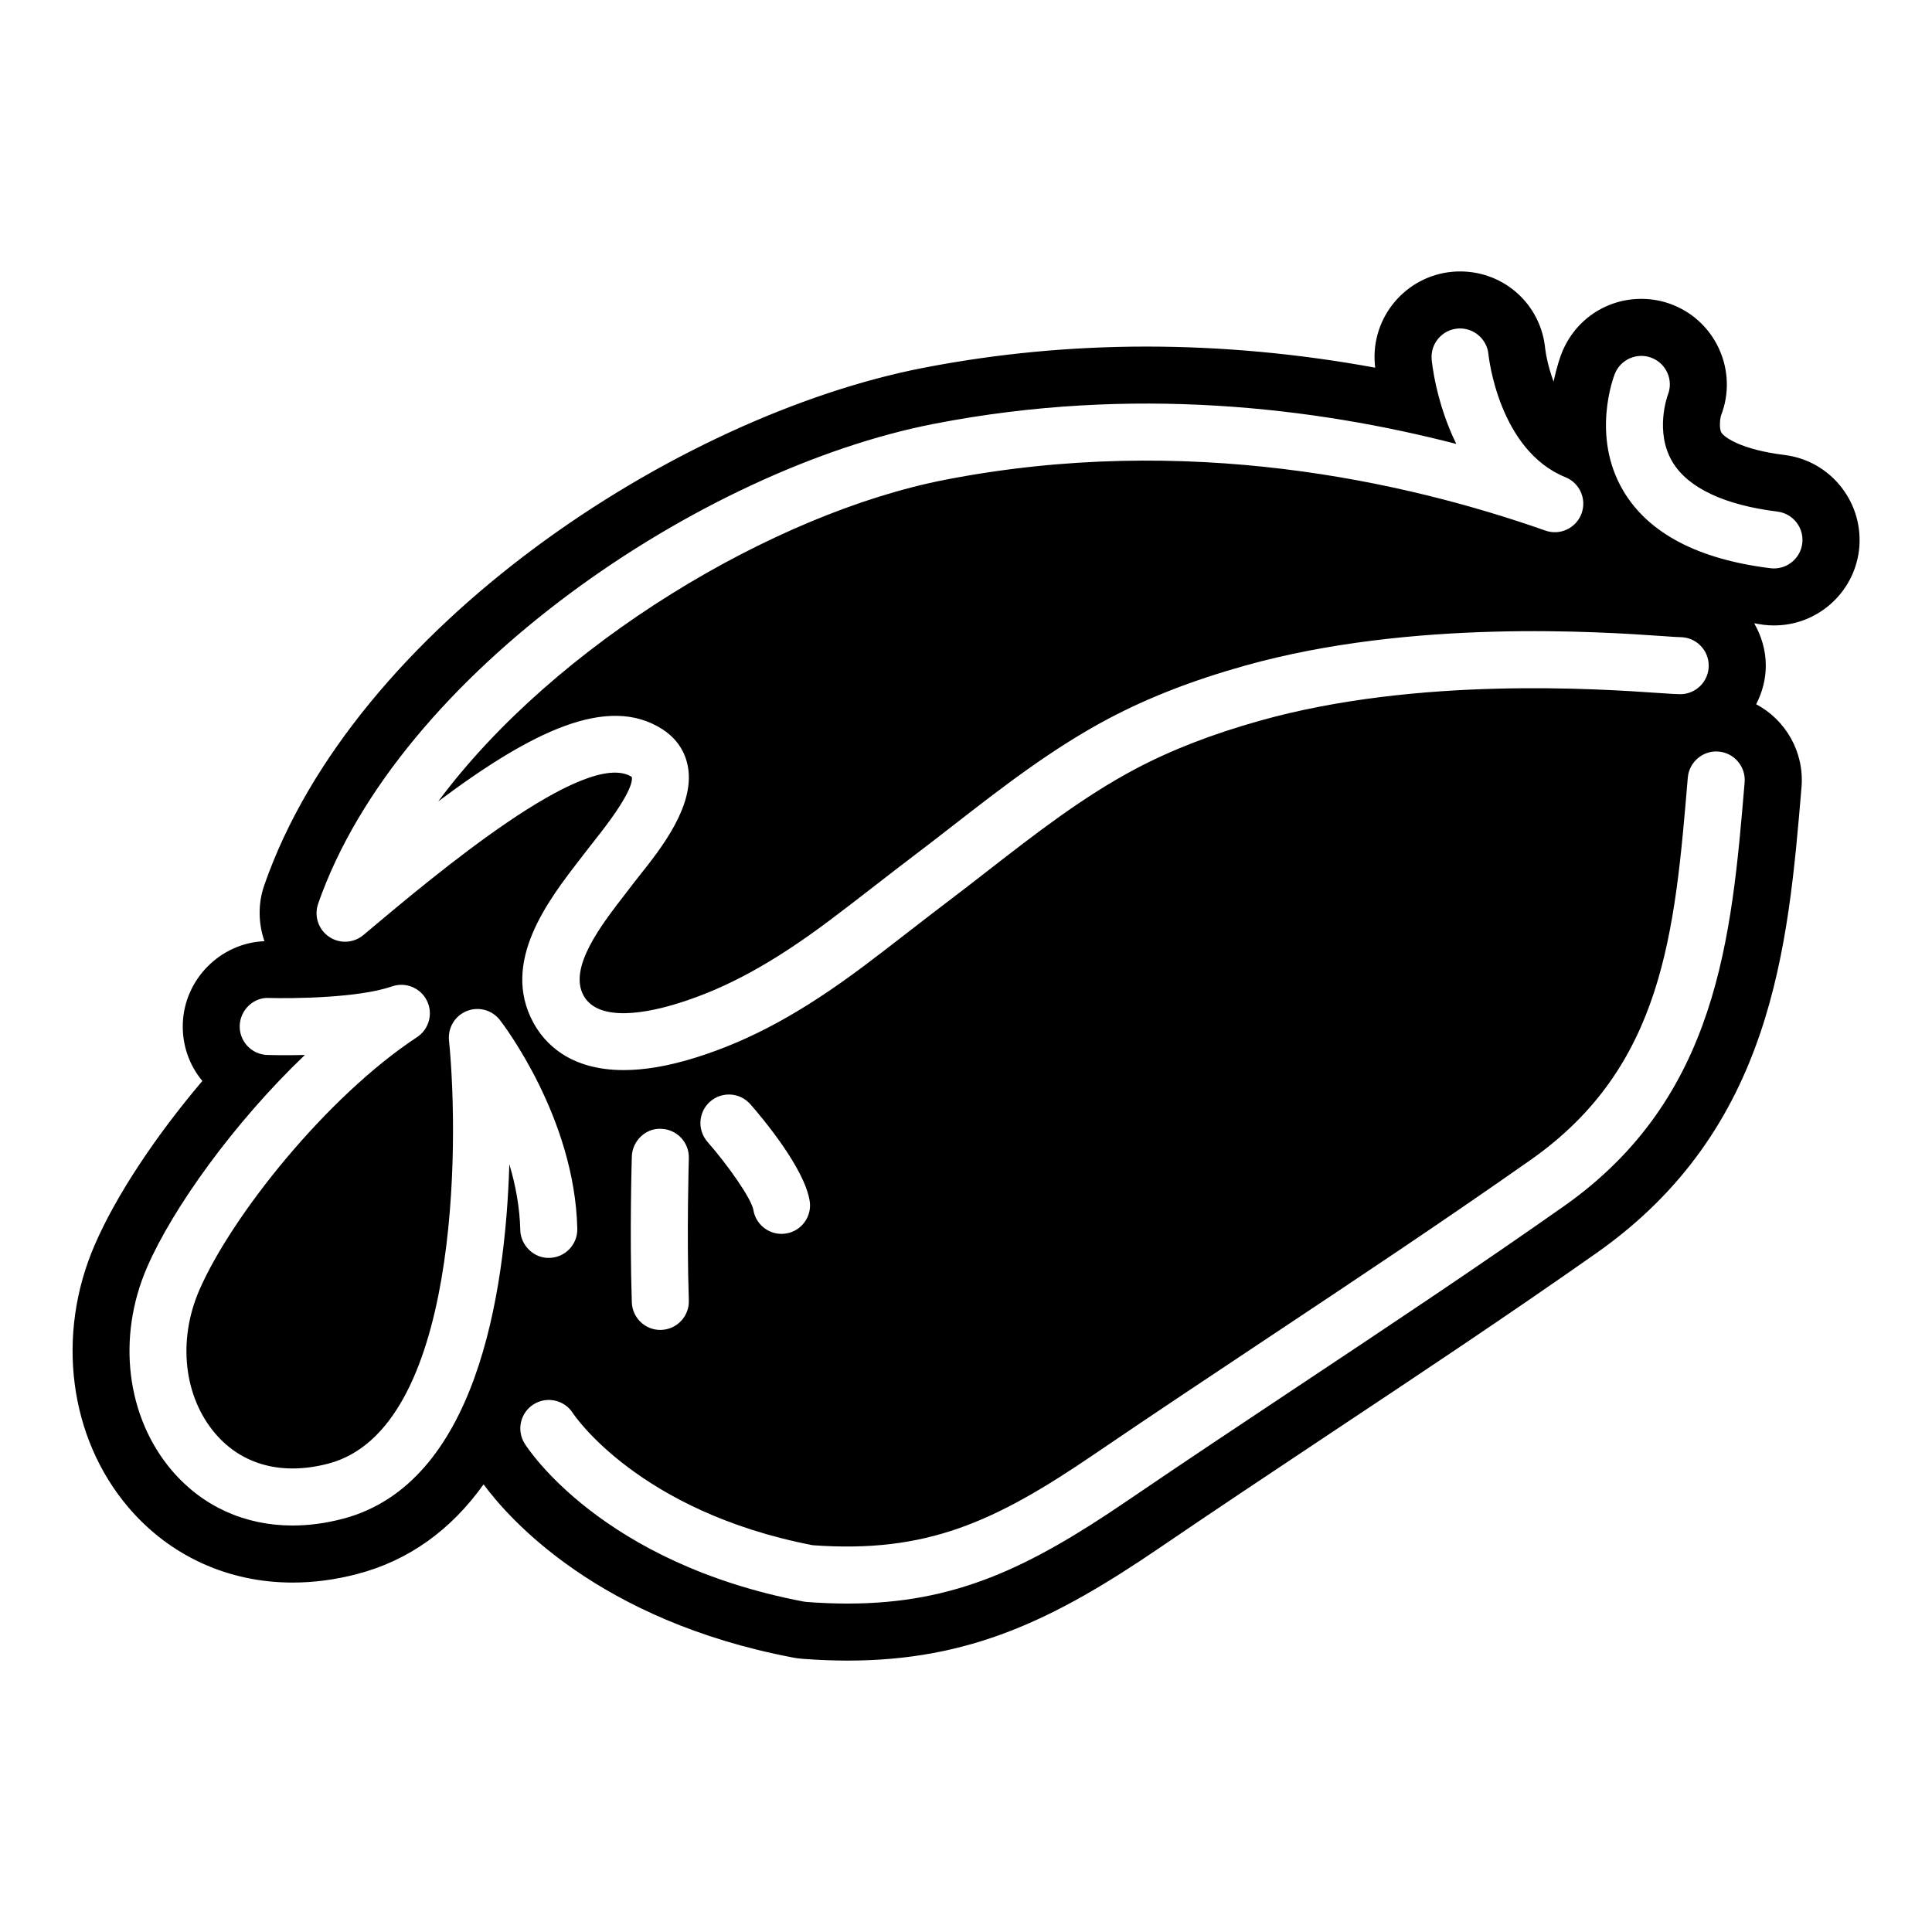 <?xml version="1.0" encoding="UTF-8"?>
<!-- The Best Svg Icon site in the world: iconSvg.co, Visit us! https://iconsvg.co -->
<svg fill="#000000" width="800px" height="800px" version="1.1" viewBox="144 144 512 512" xmlns="http://www.w3.org/2000/svg">
 <path d="m631.99 273.13c-3.723-4.777-9.09-7.812-15.098-8.559-11.637-1.438-16-4.758-16.691-5.914-0.641-1.047-0.395-3.629-0.105-4.57 4.508-11.578-1.23-24.723-12.793-29.301-2.664-1.055-5.473-1.586-8.332-1.586-9.352 0-17.633 5.617-21.098 14.363-0.309 0.766-1.316 3.527-2.152 7.578-1.305-3.512-2.019-6.879-2.215-8.609-1.074-11.742-10.781-20.602-22.582-20.602-0.66 0-1.32 0.031-2.012 0.09-12.453 1.117-21.676 12.16-20.555 24.586 0.016 0.152 0.047 0.434 0.086 0.832-20.309-3.719-40.621-5.594-60.645-5.594-20.035 0-39.953 1.906-59.199 5.656-65.445 12.758-150.79 68.785-174.55 137.05-1.723 4.938-1.602 10.172 0.031 14.879-11.621 0.449-21.254 10.051-21.637 21.875-0.176 5.566 1.652 10.906 5.18 15.164-12.383 14.59-22.793 30.27-28.469 43.316-10.418 23.895-6.879 51.305 9.004 69.84 10.922 12.746 26.336 19.773 43.387 19.773 5.637 0 11.41-0.766 17.168-2.281 13.566-3.562 24.746-11.582 33.441-23.746 6.777 9.195 30.504 36.094 81.965 45.891 0.797 0.156 1.598 0.266 2.586 0.344 4.125 0.312 8.141 0.469 11.93 0.469 32.434 0 54.82-10.922 82.516-29.785 15.094-10.281 30.309-20.395 45.508-30.512 23.137-15.371 47.055-31.27 70.422-47.707 46.734-32.863 50.777-81.004 54.34-123.49 0.766-9.336-4.254-17.836-12.016-21.945 1.578-3.09 2.551-6.535 2.551-10.23 0-4.106-1.176-7.91-3.082-11.234 0.836 0.121 1.605 0.297 2.469 0.402 0.945 0.117 1.875 0.172 2.812 0.172 11.426 0 21.09-8.555 22.496-19.891 0.707-6.008-0.938-11.949-4.66-16.727zm-403.69 110.39c21.305-61.203 101.57-115.18 163.18-127.19 52.754-10.289 101.21-4.309 138.45 5.316-5.414-11.055-6.453-21.594-6.523-22.371-0.371-4.156 2.691-7.828 6.852-8.203 4.117-0.363 7.812 2.684 8.195 6.832 0.039 0.395 2.672 25.383 20.414 32.57 3.805 1.543 5.684 5.84 4.231 9.68-1.449 3.84-5.715 5.828-9.566 4.453-37.145-13.055-94.914-25.973-159.15-13.441-45.16 8.805-103.12 43.289-134.25 85.219 24.668-18.484 44.91-28.441 59.379-19.145 3.773 2.422 6.133 5.945 6.832 10.184 1.703 10.281-7.316 21.625-12.699 28.398-0.629 0.797-1.188 1.492-1.629 2.074l-2.297 2.992c-6.379 8.238-15.109 19.52-11.09 26.91 4.031 7.41 17.574 4.457 25.285 2.023 12.746-3.988 25.078-10.758 39.992-21.945 4-3.004 7.957-6.07 11.91-9.133 3.465-2.684 6.926-5.367 10.418-8.012 3.465-2.625 6.918-5.305 10.363-7.984 12.887-10.016 26.223-20.375 41.176-28.301 10.551-5.586 22.363-10.184 36.145-14.043 44.281-12.414 94.348-8.969 110.79-7.828 2.266 0.156 3.836 0.277 4.559 0.277 4.172 0 7.559 3.379 7.559 7.559 0 4.176-3.387 7.559-7.559 7.559-0.898 0-2.82-0.121-5.602-0.312-15.809-1.09-63.91-4.41-105.67 7.305-12.723 3.566-23.574 7.769-33.152 12.848-13.801 7.309-26.598 17.254-38.98 26.879-3.496 2.719-6.992 5.438-10.516 8.102-3.445 2.609-6.863 5.254-10.277 7.906-4.016 3.113-8.035 6.227-12.098 9.273-16.355 12.277-30.086 19.758-44.543 24.277-7.559 2.379-13.871 3.336-19.141 3.336-14.453 0-21.051-7.246-23.941-12.566-8.742-16.062 3.988-32.496 12.41-43.379l2.195-2.852c0.504-0.66 1.133-1.461 1.855-2.367 9.043-11.375 9.91-15.246 9.617-16.535-12.191-7.688-51.988 25.809-71.113 41.906-2.606 2.195-6.352 2.371-9.148 0.441-2.805-1.934-3.973-5.5-2.856-8.715zm124.05 87.363c-0.418 0.07-0.836 0.105-1.25 0.105-3.629 0-6.828-2.625-7.445-6.316-0.508-3.043-6.82-11.969-12.172-18.082-2.746-3.144-2.43-7.914 0.711-10.664 3.144-2.746 7.914-2.43 10.664 0.711 3.316 3.797 14.258 16.848 15.703 25.562 0.691 4.109-2.094 8.012-6.211 8.684zm-25.805 17.746c0.141 4.172-3.129 7.664-7.301 7.805-0.086 0.012-0.172 0.012-0.258 0.012-4.055 0-7.41-3.231-7.547-7.309-0.605-18.199-0.023-37.824 0-38.652 0.125-4.172 3.738-7.586 7.777-7.332 4.172 0.121 7.453 3.613 7.332 7.785-0.008 0.176-0.59 19.977-0.004 37.691zm-47.566-36.102c-1.055 34.809-8.879 84.711-44.117 93.965-4.555 1.195-9.02 1.785-13.332 1.785-12.555 0-23.773-4.996-31.91-14.496-12.141-14.172-14.742-35.355-6.629-53.973 6.856-15.754 23.051-38.309 41.805-56.234-5.133 0.133-8.996 0.039-9.961 0-4.172-0.125-7.441-3.621-7.309-7.793 0.137-4.16 3.723-7.566 7.793-7.309 6.074 0.172 23.723 0.02 32.547-3.066 3.602-1.25 7.578 0.363 9.27 3.785 1.691 3.422 0.57 7.562-2.621 9.664-23.902 15.738-49.121 47.344-57.676 67-5.812 13.348-4.144 28.305 4.254 38.102 7.113 8.297 17.734 11.117 29.922 7.914 34.48-9.047 34.77-84.047 31.973-112.17-0.332-3.356 1.594-6.523 4.719-7.769 3.125-1.254 6.699-0.281 8.77 2.383 0.812 1.043 19.855 25.887 20.512 55.312 0.098 4.172-3.215 7.633-7.387 7.723-3.988 0.176-7.629-3.219-7.723-7.394-0.137-6.062-1.27-11.973-2.898-17.426zm279.39 11.184c-23.113 16.262-46.996 32.137-70.09 47.488-15.246 10.141-30.512 20.277-45.648 30.59-25.91 17.645-45.488 27.172-74.008 27.172-3.461 0-7.047-0.141-10.801-0.422-0.281-0.023-0.562-0.059-0.848-0.105-53.523-10.191-73.129-40.582-73.934-41.871-2.215-3.531-1.152-8.195 2.383-10.41 3.527-2.207 8.168-1.152 10.395 2.344 0.25 0.395 17.371 26.078 63.566 35.004 30.137 2.18 48.16-6.086 74.734-24.199 15.199-10.348 30.5-20.512 45.797-30.688 23.016-15.301 46.809-31.125 69.766-47.262 35.188-24.742 38.16-60.207 41.598-101.28 0.352-4.16 4.07-7.266 8.16-6.898 4.16 0.348 7.246 4 6.902 8.16-3.453 41.09-7.016 83.578-47.973 112.38zm63.246-175.7c-0.473 3.828-3.727 6.629-7.488 6.629-0.316 0-0.621-0.016-0.938-0.055-19.215-2.371-32.344-9.273-39-20.512-8.613-14.523-2.516-30.32-2.254-30.984 1.543-3.883 5.941-5.773 9.809-4.242 3.871 1.531 5.773 5.894 4.262 9.766-0.105 0.258-3.582 9.855 1.246 17.855 4.121 6.84 13.738 11.375 27.789 13.109 4.148 0.52 7.09 4.293 6.574 8.434z"/>
</svg>
